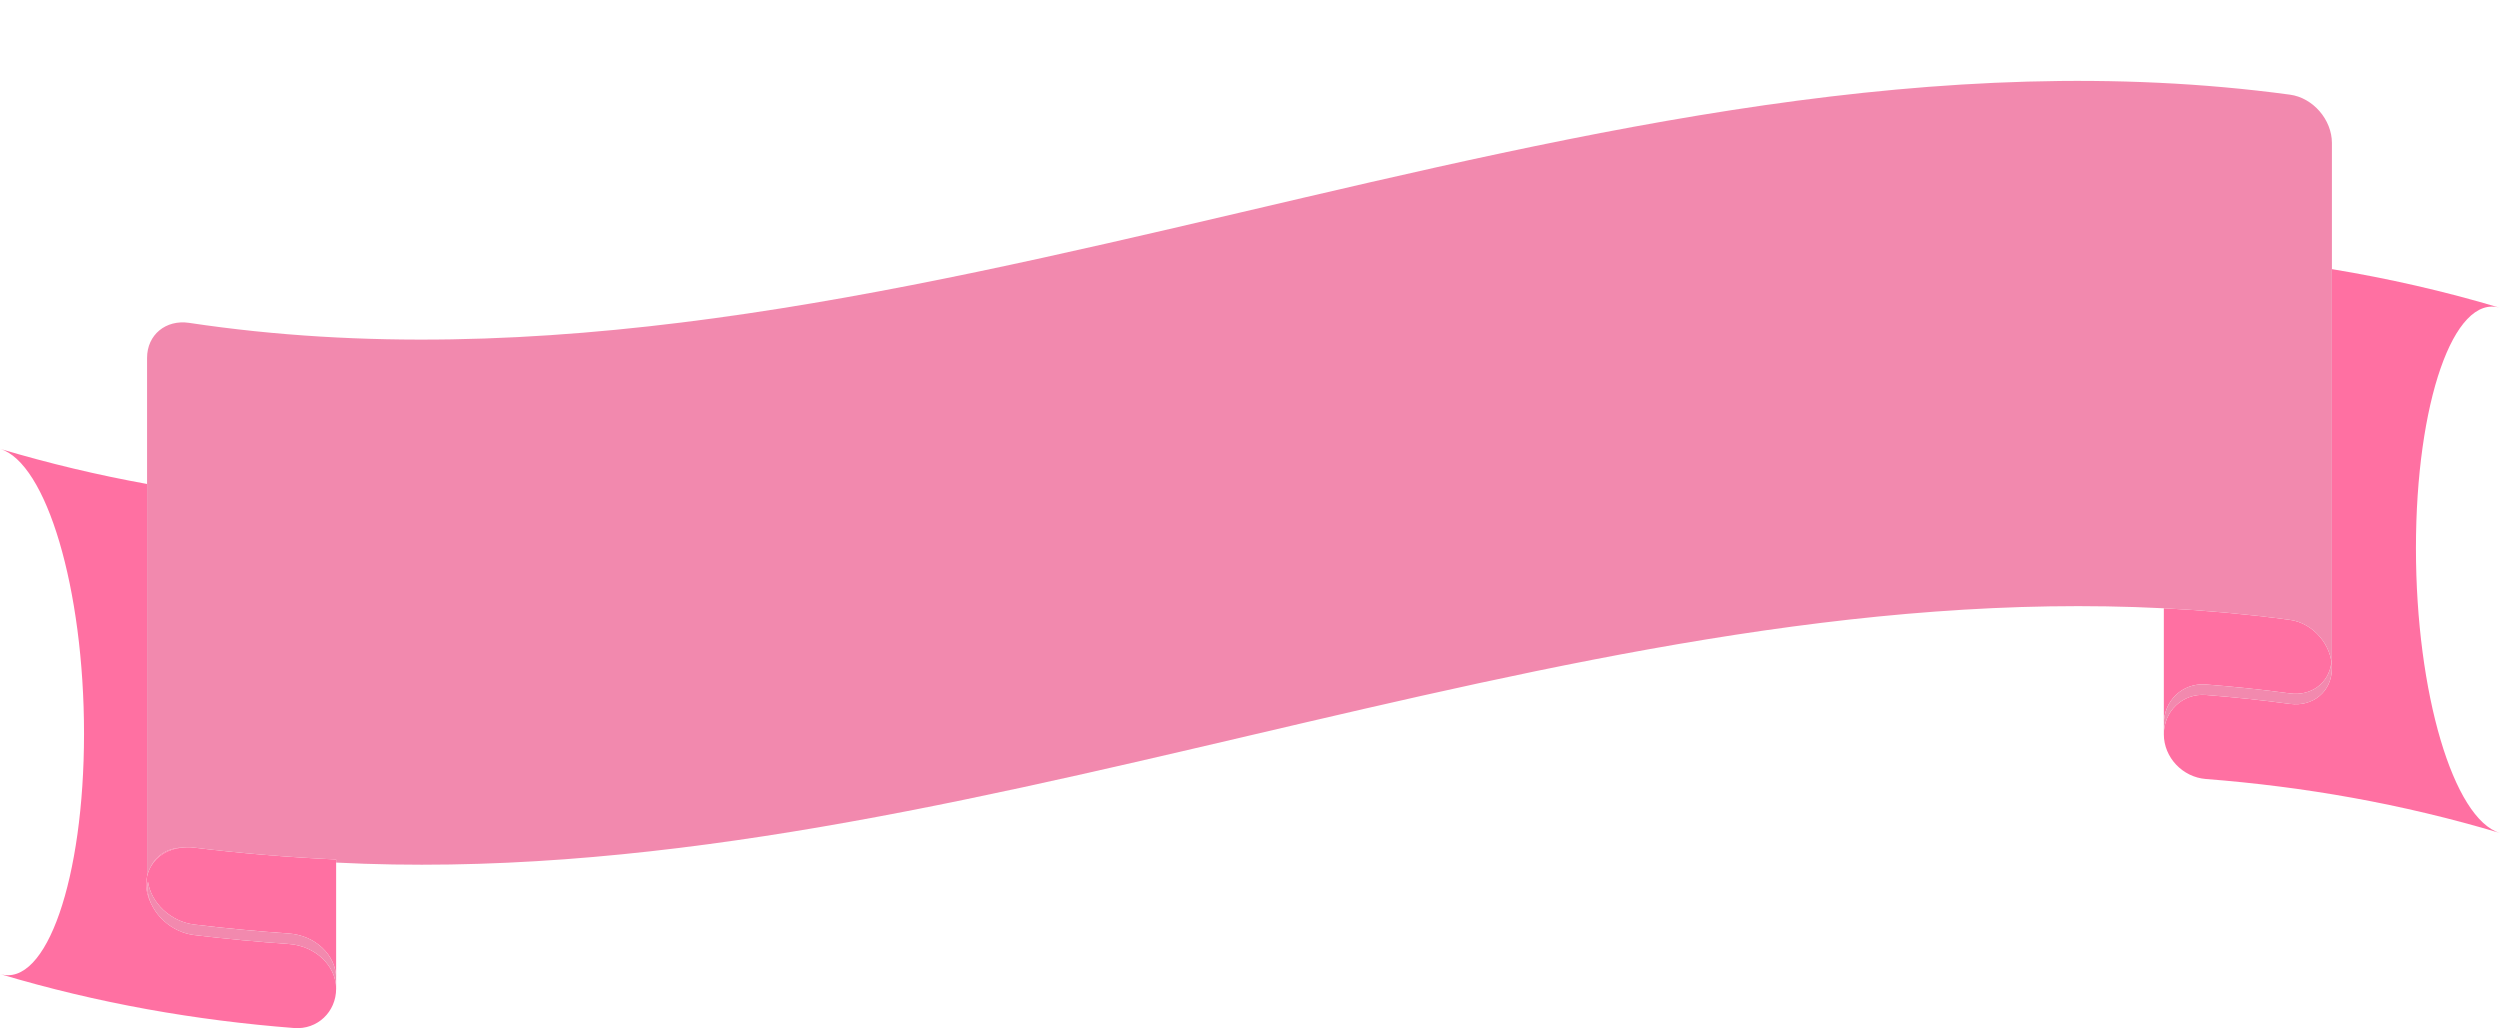 <?xml version="1.0" encoding="UTF-8" standalone="no"?><svg xmlns="http://www.w3.org/2000/svg" xmlns:xlink="http://www.w3.org/1999/xlink" fill="#000000" height="542.7" preserveAspectRatio="xMidYMid meet" version="1" viewBox="0.0 -42.7 1319.6 542.7" width="1319.6" zoomAndPan="magnify"><defs><clipPath id="a"><path d="M 0 99 L 1319.578 99 L 1319.578 500 L 0 500 Z M 0 99"/></clipPath></defs><g><g clip-path="url(#a)" id="change1_1"><path d="M 1275.23 246.668 C 1275.23 170.137 1295.09 112.414 1319.578 119.773 C 1290.02 110.918 1260.441 104.254 1230.879 99.359 L 1230.879 309.988 C 1230.879 322.234 1220.941 330.488 1208.699 328.84 C 1193.91 326.84 1179.121 325.285 1164.34 324.129 C 1152.09 323.172 1142.16 332.645 1142.16 344.891 C 1142.16 357.137 1152.09 367.531 1164.34 368.488 C 1216.09 372.512 1267.84 381.512 1319.578 396.992 C 1295.09 389.648 1275.23 323.242 1275.23 246.668 Z M 95.703 404.734 C 88.508 404.961 82.566 408.727 79.629 414.703 C 82.734 409.195 88.578 405.555 95.703 404.734 Z M 152.512 455.586 C 135.914 454.43 119.309 452.875 102.699 450.875 C 93.719 449.797 85.91 444.441 81.531 437.457 C 80.965 436.629 80.531 435.742 80.07 434.859 C 79.973 434.656 79.836 434.469 79.742 434.266 C 78.141 431.027 77.164 427.559 77.164 424.012 C 77.164 422.594 77.352 421.246 77.625 419.938 L 77.625 212.766 C 51.746 208.074 25.879 201.945 0 194.211 C 24.492 201.555 44.352 267.961 44.352 344.543 C 44.352 421.066 24.492 478.789 0 471.43 C 51.746 486.926 103.492 495.918 155.246 499.934 C 167.496 500.891 177.422 491.426 177.422 479.188 C 177.422 466.926 166.27 456.543 152.512 455.586" fill="#ff70a2"/></g><g id="change2_1"><path d="M 1208.699 284.488 C 1203.02 283.715 1197.352 283.02 1191.68 282.379 C 1190.012 282.188 1188.352 282.047 1186.691 281.867 C 1182.66 281.441 1178.648 281.016 1174.621 280.656 C 1172.711 280.477 1170.781 280.352 1168.852 280.188 C 1165.09 279.875 1161.328 279.547 1157.57 279.293 C 1155.449 279.145 1153.34 279.039 1151.219 278.91 C 1148.199 278.719 1145.18 278.504 1142.16 278.355 L 1142.16 339.344 C 1142.16 327.102 1152.09 317.629 1164.34 318.586 C 1179.121 319.738 1193.91 321.297 1208.699 323.301 C 1219.988 324.809 1229.211 317.871 1230.59 307.172 C 1230.711 308.109 1230.879 309.039 1230.879 309.988 C 1230.879 297.75 1220.941 286.133 1208.699 284.488 Z M 95.703 404.734 C 88.578 405.555 82.734 409.195 79.629 414.703 C 78.719 416.297 78.023 418.043 77.625 419.938 C 77.352 421.246 77.164 422.594 77.164 424.012 C 77.164 427.559 78.141 431.027 79.742 434.266 C 78.492 431.434 77.793 428.434 77.793 425.375 C 77.793 424.422 77.98 423.551 78.113 422.648 C 79.652 433.797 90.008 443.816 102.699 445.332 C 119.309 447.328 135.914 448.887 152.512 450.039 C 166.27 450.996 177.422 461.391 177.422 473.637 L 177.422 410.965 C 152.359 409.809 127.293 407.758 102.223 404.684 C 99.953 404.406 97.801 404.492 95.703 404.734" fill="#ff70a2"/></g><g id="change3_1"><path d="M 1208.699 323.301 C 1193.91 321.297 1179.121 319.738 1164.34 318.586 C 1152.09 317.629 1142.16 327.102 1142.16 339.344 L 1142.16 344.891 C 1142.16 332.645 1152.09 323.172 1164.34 324.129 C 1179.121 325.285 1193.91 326.84 1208.699 328.84 C 1220.941 330.488 1230.879 322.234 1230.879 309.988 C 1230.879 309.039 1230.711 308.109 1230.59 307.172 C 1229.211 317.871 1219.988 324.809 1208.699 323.301 Z M 152.512 450.039 C 135.914 448.887 119.309 447.328 102.699 445.332 C 90.008 443.816 79.652 433.797 78.113 422.648 C 77.98 423.551 77.793 424.422 77.793 425.375 C 77.793 428.434 78.492 431.434 79.742 434.266 C 79.836 434.469 79.973 434.656 80.07 434.859 C 80.492 435.754 80.996 436.613 81.531 437.457 C 85.91 444.441 93.719 449.797 102.699 450.875 C 119.309 452.875 135.914 454.43 152.512 455.586 C 166.27 456.543 177.422 466.926 177.422 479.188 L 177.422 473.637 C 177.422 461.391 166.27 450.996 152.512 450.039 Z M 1208.699 7.262 C 839.062 -42.664 469.43 183.207 99.801 127.719 C 87.551 125.898 77.625 133.98 77.625 146.23 L 77.625 419.938 C 78.023 418.043 78.719 416.297 79.629 414.703 C 82.566 408.727 88.508 404.961 95.703 404.734 C 97.801 404.492 99.953 404.406 102.223 404.684 C 127.293 407.758 152.359 409.809 177.422 410.965 L 177.422 412.602 C 499 428.992 820.582 261.996 1142.16 278.379 L 1142.16 278.355 C 1145.18 278.504 1148.199 278.719 1151.219 278.91 C 1153.34 279.039 1155.449 279.145 1157.57 279.293 C 1161.328 279.547 1165.09 279.875 1168.852 280.188 C 1170.781 280.352 1172.711 280.477 1174.621 280.656 C 1178.648 281.016 1182.66 281.441 1186.691 281.867 C 1188.352 282.047 1190.012 282.188 1191.68 282.379 C 1197.352 283.02 1203.02 283.715 1208.699 284.488 C 1220.941 286.133 1230.879 297.75 1230.879 309.988 L 1230.879 32.77 C 1230.879 20.523 1220.941 8.898 1208.699 7.262" fill="#f289ae"/></g></g></svg>